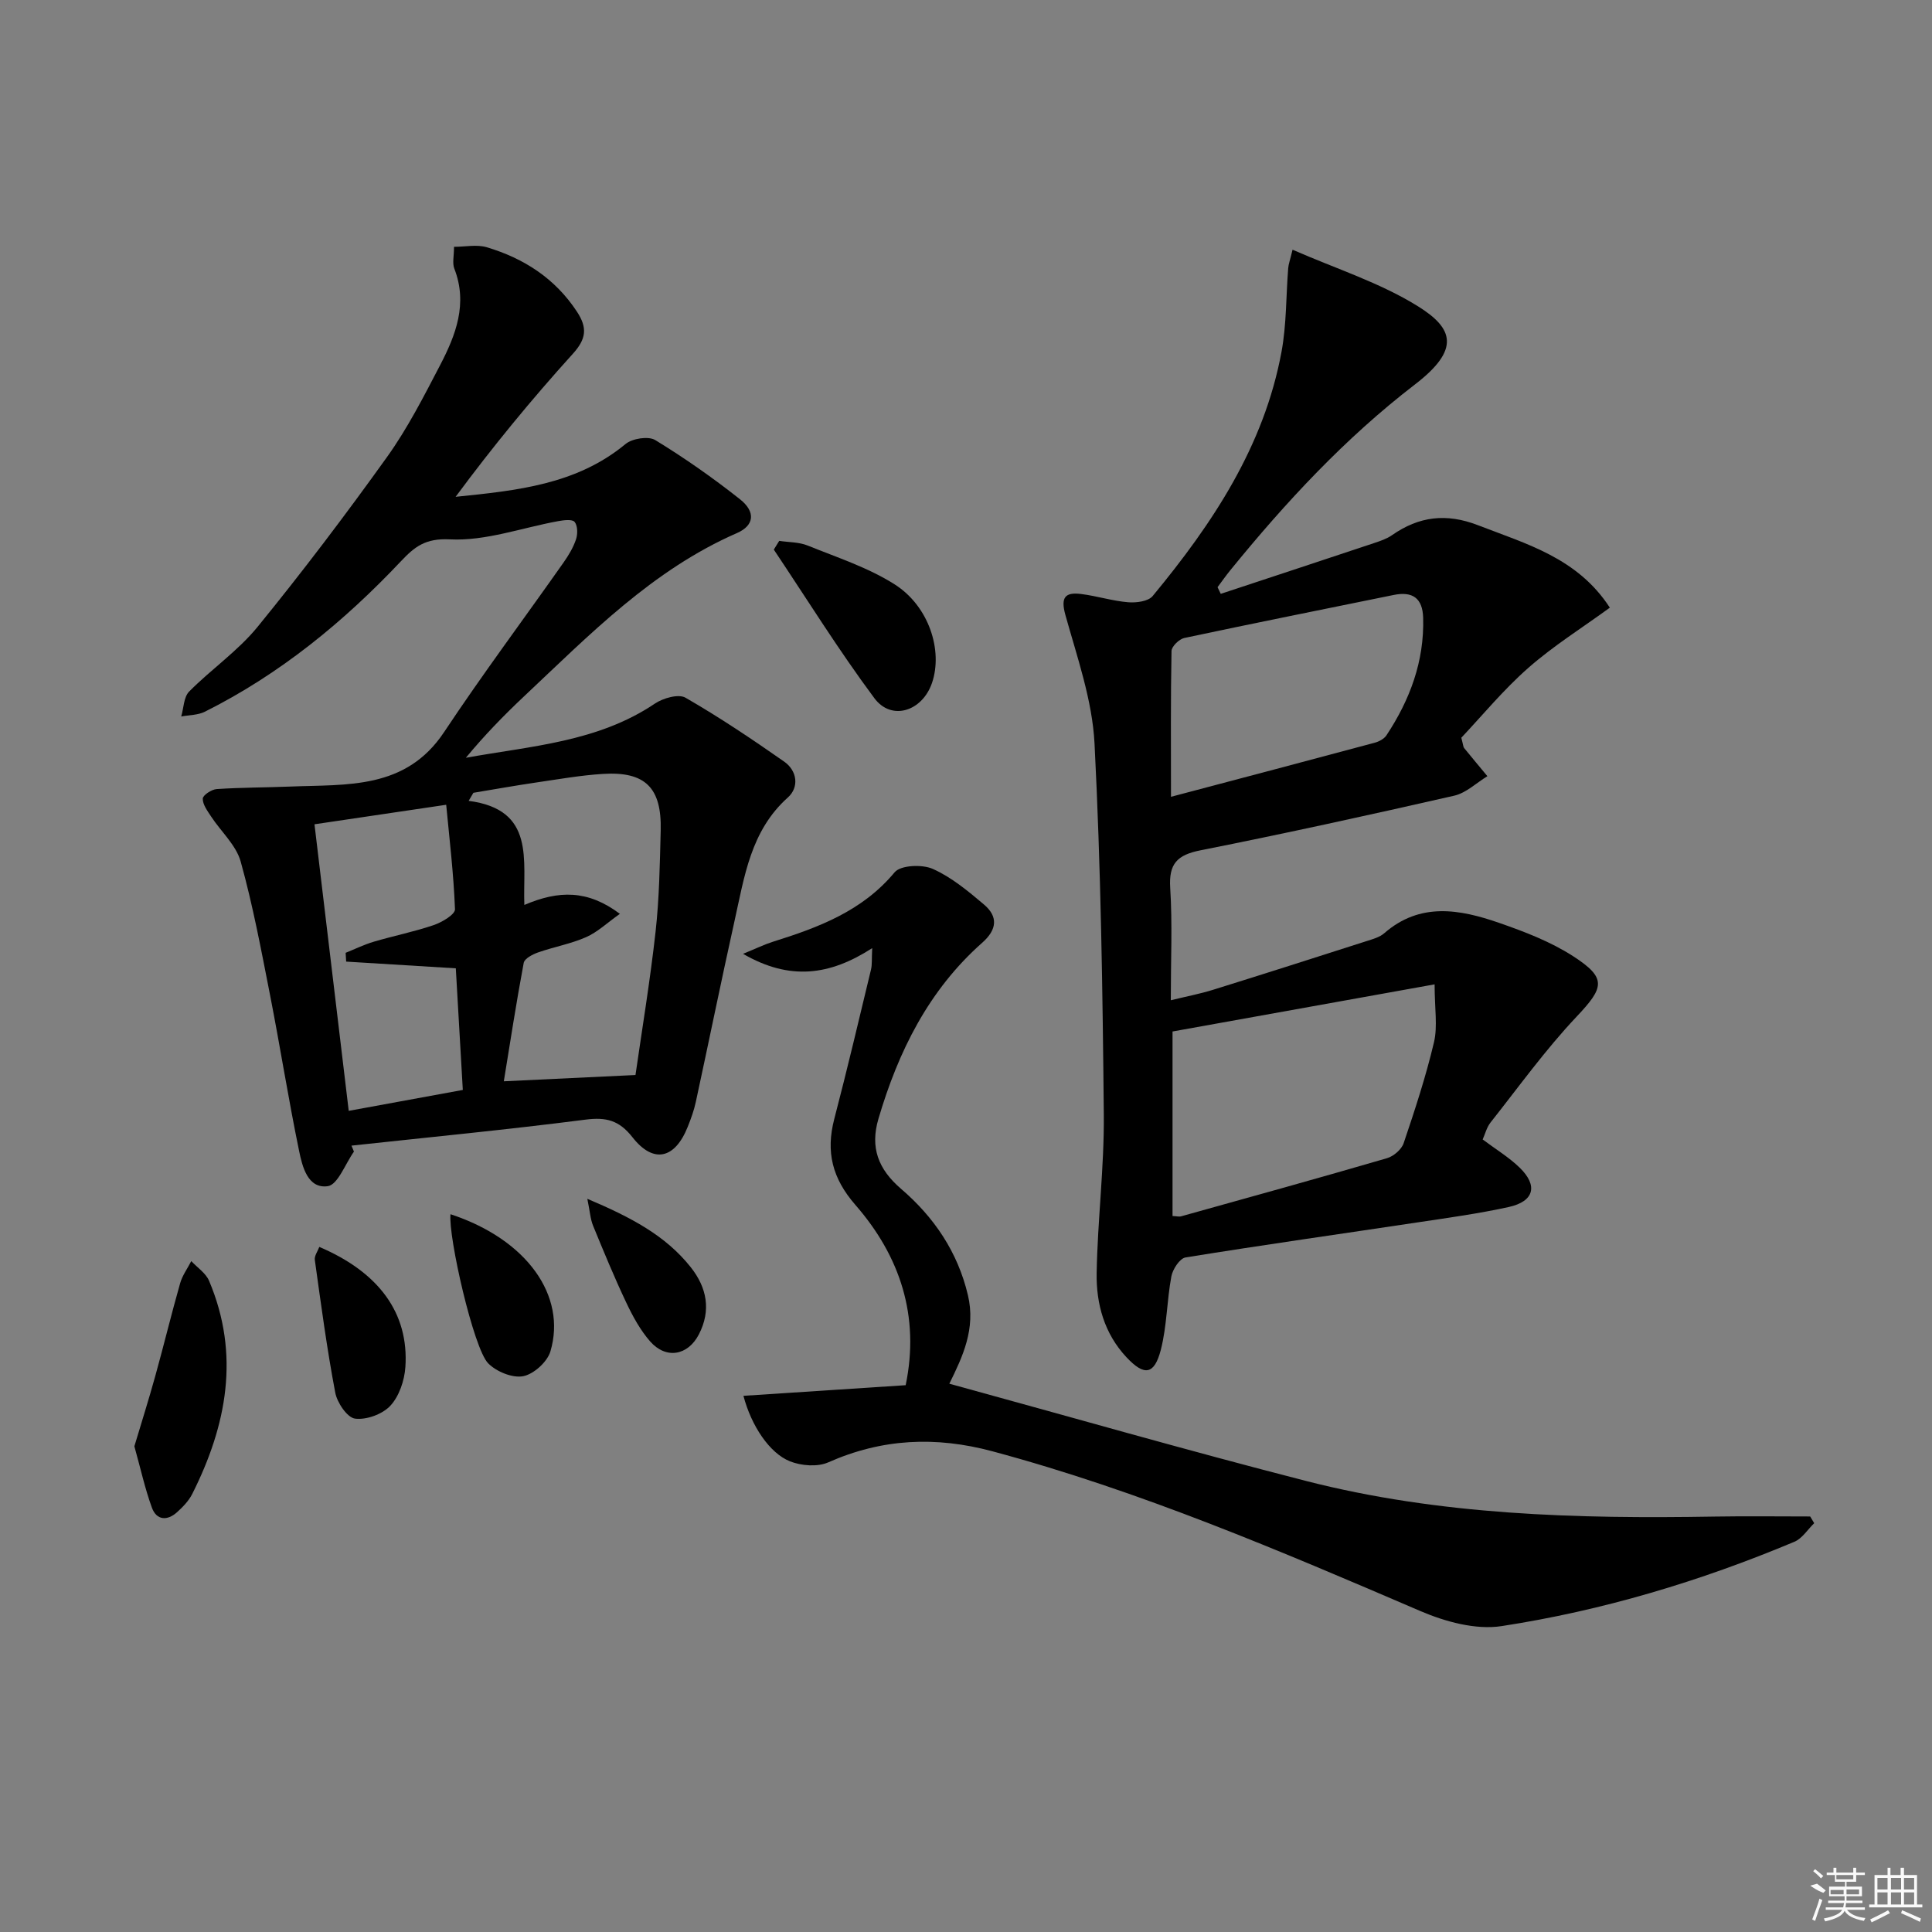 <svg enable-background="new 0 0 400 400" viewBox="0 0 400 400" xmlns="http://www.w3.org/2000/svg"><rect x="0" y="0" width="400" height="400" fill="#808080" stroke="none"/><path d="m306.97 235.91c2.71 2.04 5.44 3.68 7.66 5.84 3.85 3.74 2.99 6.99-2.27 8.15-6.15 1.35-12.42 2.22-18.65 3.15-16.08 2.42-32.19 4.69-48.25 7.29-1.2.19-2.66 2.43-2.94 3.91-.94 5.03-.92 10.28-2.18 15.2-1.35 5.23-3.44 5.48-7.12 1.55-4.59-4.9-6.28-11.05-6.17-17.43.19-10.95 1.58-21.9 1.48-32.84-.24-25.61-.61-51.23-1.92-76.8-.46-8.96-3.59-17.83-6.03-26.6-1.02-3.67-.07-4.76 3.25-4.35 3.27.41 6.47 1.44 9.74 1.71 1.69.14 4.17-.18 5.08-1.29 12.4-14.99 23.07-31.02 26.68-50.6 1.04-5.65.92-11.52 1.38-17.29.06-.8.36-1.57.9-3.81 8.99 3.94 18.1 6.82 25.96 11.71 7.38 4.59 8.81 8.94-.61 16.18-14.5 11.14-26.79 24.4-38.27 38.51-.91 1.12-1.74 2.31-2.61 3.47.22.46.44.92.66 1.38 10.61-3.51 21.23-7 31.83-10.54 1.25-.42 2.56-.86 3.63-1.61 5.59-3.9 11.24-4.6 17.8-2.06 10.07 3.9 20.61 6.77 27.3 17.07-5.75 4.19-11.68 7.9-16.87 12.46-5.18 4.55-9.61 9.95-13.88 14.47.41 1.55.4 1.92.58 2.13 1.59 1.96 3.21 3.89 4.82 5.83-2.28 1.39-4.41 3.48-6.88 4.04-17.46 3.98-34.96 7.82-52.53 11.31-4.79.95-6.58 2.75-6.26 7.77.47 7.45.12 14.96.12 23.27 3.25-.79 6.08-1.33 8.8-2.18 10.61-3.3 21.2-6.69 31.78-10.08 1.26-.4 2.67-.79 3.62-1.62 7.42-6.47 15.64-4.96 23.75-2.15 5.3 1.84 10.69 3.9 15.36 6.92 7.05 4.55 6.4 6.48.67 12.55-6.45 6.83-11.97 14.53-17.82 21.92-.77 1.01-1.09 2.36-1.59 3.46zm-64.21-22.35v38.2c.83.04 1.35.19 1.8.06 14.22-3.96 28.44-7.9 42.61-12.03 1.36-.4 3-1.8 3.44-3.1 2.33-6.89 4.61-13.83 6.28-20.9.78-3.31.13-6.95.13-11.99-18.96 3.41-36.67 6.6-54.26 9.76zm-.32-48.59c14.67-3.88 28.44-7.51 42.19-11.2.89-.24 1.94-.8 2.42-1.53 4.87-7.36 7.85-15.34 7.6-24.32-.11-4.07-2.18-5.54-6.1-4.74-14.46 2.95-28.93 5.84-43.36 8.91-1.06.23-2.62 1.75-2.64 2.69-.19 9.81-.11 19.62-.11 30.19z"/><path d="m73.28 238.43c-1.8 2.52-3.34 6.88-5.44 7.16-4.12.55-5.25-4.05-5.92-7.33-2.21-10.71-3.91-21.52-6.01-32.25-1.82-9.26-3.55-18.56-6.08-27.64-.95-3.4-4.06-6.18-6.11-9.3-.76-1.16-1.76-2.49-1.74-3.72.01-.71 1.82-1.91 2.88-1.98 5.06-.34 10.14-.32 15.2-.52 11.78-.48 23.94.69 31.9-11.3 7.91-11.91 16.48-23.38 24.71-35.08 1.05-1.49 2.02-3.11 2.59-4.81.37-1.1.35-2.82-.29-3.6-.49-.6-2.27-.37-3.42-.16-7.48 1.36-15.02 4.15-22.4 3.77-5.12-.26-7.32 1.55-10.14 4.53-11.85 12.56-25.07 23.38-40.59 31.15-1.44.72-3.26.68-4.9.99.52-1.76.51-4.03 1.65-5.17 4.56-4.61 10.07-8.38 14.13-13.35 9.33-11.44 18.25-23.23 26.85-35.23 4.23-5.91 7.58-12.49 10.96-18.97 3.25-6.24 5.78-12.74 2.95-20.01-.44-1.13-.06-2.6-.06-4.51 2.34 0 4.73-.52 6.78.09 7.69 2.3 14.15 6.45 18.68 13.35 2.17 3.31 1.95 5.61-.86 8.71-8.53 9.42-16.61 19.25-24.27 29.61 12.75-1.3 25.04-2.54 35.18-10.93 1.4-1.16 4.73-1.68 6.15-.82 6.08 3.71 11.95 7.83 17.54 12.25 3.31 2.62 2.96 5.44-.61 7-17.51 7.64-30.54 21.07-44.1 33.82-4.21 3.96-8.23 8.1-12.04 12.71 13.5-2.45 27.29-3.24 39.14-11.22 1.69-1.14 4.89-2.05 6.33-1.22 7.02 4.04 13.78 8.58 20.43 13.23 2.74 1.92 3.12 5.34.76 7.44-7.7 6.89-8.98 16.36-11.03 25.53-2.77 12.46-5.31 24.97-8.01 37.45-.38 1.78-1.01 3.52-1.69 5.21-2.65 6.64-7.1 7.68-11.43 2.15-2.77-3.53-5.46-4.2-9.74-3.65-16.11 2.07-32.29 3.63-48.44 5.38.17.42.34.83.51 1.24zm58.29-15.86c1.3-9.08 3.01-19.35 4.16-29.68.77-6.93.88-13.94 1.06-20.92.23-8.89-3.19-12.29-11.97-11.74-4.63.29-9.23 1.11-13.83 1.78-4.34.64-8.65 1.41-12.98 2.13-.33.56-.66 1.12-.98 1.67 13.89 1.8 11.19 12.31 11.53 21.55 7.14-3.05 13.11-3.15 19.78 1.84-2.68 1.9-4.65 3.8-7 4.83-3.16 1.39-6.66 2.01-9.94 3.16-1.14.4-2.8 1.27-2.97 2.16-1.54 8.22-2.81 16.49-4.12 24.52 9.01-.43 17.52-.84 27.26-1.3zm-66.46-51.91c2.28 19.06 4.67 39.07 7.09 59.33 8.08-1.48 15.78-2.89 23.62-4.33-.51-8.85-.99-17.21-1.45-25.18-7.97-.49-15.34-.94-22.7-1.39-.04-.61-.07-1.21-.11-1.82 1.94-.78 3.84-1.71 5.83-2.3 4.12-1.22 8.37-2.06 12.43-3.45 1.71-.58 4.42-2.2 4.38-3.27-.28-7.34-1.16-14.66-1.82-21.63-9.62 1.43-18.02 2.68-27.27 4.04z"/><path d="m196.55 286.48c24.83 6.8 49.2 13.81 73.75 20.11 27.78 7.13 56.22 7.88 84.72 7.4 6.58-.11 13.17-.02 19.76-.02.28.46.55.93.83 1.39-1.36 1.31-2.48 3.17-4.11 3.85-19.52 8.19-39.73 14.25-60.62 17.46-5.35.82-11.65-.91-16.81-3.12-29-12.46-57.98-24.85-88.58-33.07-11.77-3.16-22.87-2.65-34.02 2.29-2.22.98-5.58.71-7.92-.22-4.24-1.7-7.99-7.34-9.63-13.56 11.23-.73 22.21-1.45 33.59-2.2 2.96-14.27-1.15-26.7-10.39-37.3-4.82-5.53-6.17-11-4.39-17.83 2.68-10.27 5.12-20.6 7.6-30.91.25-1.03.13-2.15.25-4.45-8.75 5.65-17.04 6.8-26.74 1.18 2.79-1.14 4.46-1.96 6.21-2.51 9.43-2.96 18.48-6.33 25.17-14.37 1.24-1.49 5.7-1.68 7.89-.71 3.87 1.72 7.31 4.59 10.6 7.37 2.97 2.51 2.73 5.2-.36 7.93-11.08 9.8-17.37 22.5-21.48 36.45-1.74 5.92-.08 10.41 4.71 14.52 6.78 5.82 11.7 13.02 13.82 22 1.64 6.93-1.07 12.69-3.85 18.32z"/><path d="m27.82 299.44c1.47-4.91 3-9.74 4.35-14.63 1.77-6.37 3.32-12.79 5.13-19.14.46-1.61 1.52-3.05 2.3-4.57 1.26 1.35 3.02 2.49 3.69 4.09 6.46 15.26 3.66 29.89-3.48 44.1-.72 1.44-1.95 2.71-3.16 3.8-2.03 1.83-4.24 1.68-5.2-.94-1.44-3.96-2.35-8.13-3.63-12.71z"/><path d="m161.33 111.98c1.96.3 4.08.24 5.87.96 6.1 2.47 12.51 4.55 18 8.03 7.15 4.53 10.04 13.71 7.77 20.4-2.01 5.9-8.39 7.97-11.95 3.17-7.38-9.92-13.92-20.46-20.81-30.75.37-.6.74-1.21 1.12-1.81z"/><path d="m93.27 251.39c15.87 5.22 24.08 16.93 20.69 28.39-.64 2.18-3.46 4.73-5.65 5.15-2.22.42-5.55-.95-7.24-2.67-3.02-3.05-8.28-26.18-7.8-30.87z"/><path d="m66.11 258.16c12.35 5.26 18.57 13.72 17.82 24.87-.19 2.78-1.28 6.04-3.11 8.01-1.63 1.76-4.97 2.98-7.32 2.67-1.62-.22-3.7-3.3-4.09-5.38-1.73-9.1-2.95-18.3-4.23-27.48-.12-.84.6-1.79.93-2.69z"/><path d="m121.6 248.2c9.04 3.83 16.19 7.59 21.4 14.15 3.35 4.22 4.27 8.93 1.7 13.91-2.28 4.43-6.83 5.2-10.11 1.45-2.03-2.33-3.58-5.17-4.91-7.98-2.48-5.23-4.69-10.6-6.89-15.96-.57-1.39-.65-2.98-1.19-5.57z"/><g fill="#fafafa"><path d="m374.8 390.4 1.4-.4c.7.5 1.3 1 1.8 1.4l-.5.5c-1.5-.6-2.1-1.1-2.7-1.5zm1 7.3-.6-.3c.5-1.4 1.1-2.8 1.5-4.3.2.1.4.2.6.3-.5 1.3-1 2.8-1.5 4.3zm-.4-10.3.4-.4c.4.3 1 .8 1.7 1.4l-.5.5c-.4-.5-1-1-1.6-1.5zm2.5.3h1.7v-1h.6v1h3.5v-1h.6v1h1.8v.5h-1.8v1.4h-2v1h3.2v2h-3.2v.9h3.3v.5h-3.4c0 .3-.1.6-.1.9h4v.5h-3.7c.7.9 1.9 1.5 3.8 1.7-.1.2-.2.4-.3.6-2.1-.4-3.5-1.1-4-2.1-.4 1-1.8 1.7-4 2.2-.1-.2-.2-.4-.3-.6 2.1-.4 3.4-1 3.8-1.8h-3.4v-.5h3.6c.1-.3.1-.6.2-.9h-3.3v-.5h3.4c0-.3 0-.6 0-.9h-3.2v-2h3.3v-1h-2.1v-1.4h-1.7v-.5zm1.1 3.5v1h2.7c0-.3 0-.4 0-.4 0-.1 0-.2 0-.2 0-.1 0-.2 0-.3h-2.7zm1.2-3v.9h3.5v-.9zm4.7 3h-2.6v.6.4h2.6z"/><path d="m393.6 386.7h.6v1.5h2.7v6.1h1.1v.6h-11v-.6h1.1v-6.1h2.7v-1.5h.6v1.5h2.1v-1.5zm-2.7 8.8.4.6c-1.2.6-2.5 1.3-3.8 1.9-.1-.2-.2-.4-.3-.6 1.2-.6 2.5-1.2 3.7-1.9zm-2.2-6.7v2.4h2.1v-2.4zm0 3v2.5h2.1v-2.5zm2.8-3v2.4h2.1v-2.4zm0 3v2.5h2.1v-2.5zm6 6.1c-1.4-.7-2.7-1.3-3.9-1.8l.2-.6c1.5.6 2.7 1.2 3.9 1.7zm-1.2-9.1h-2.1v2.4h2.1zm-2.1 3v2.5h2.1v-2.5z"/></g></svg>